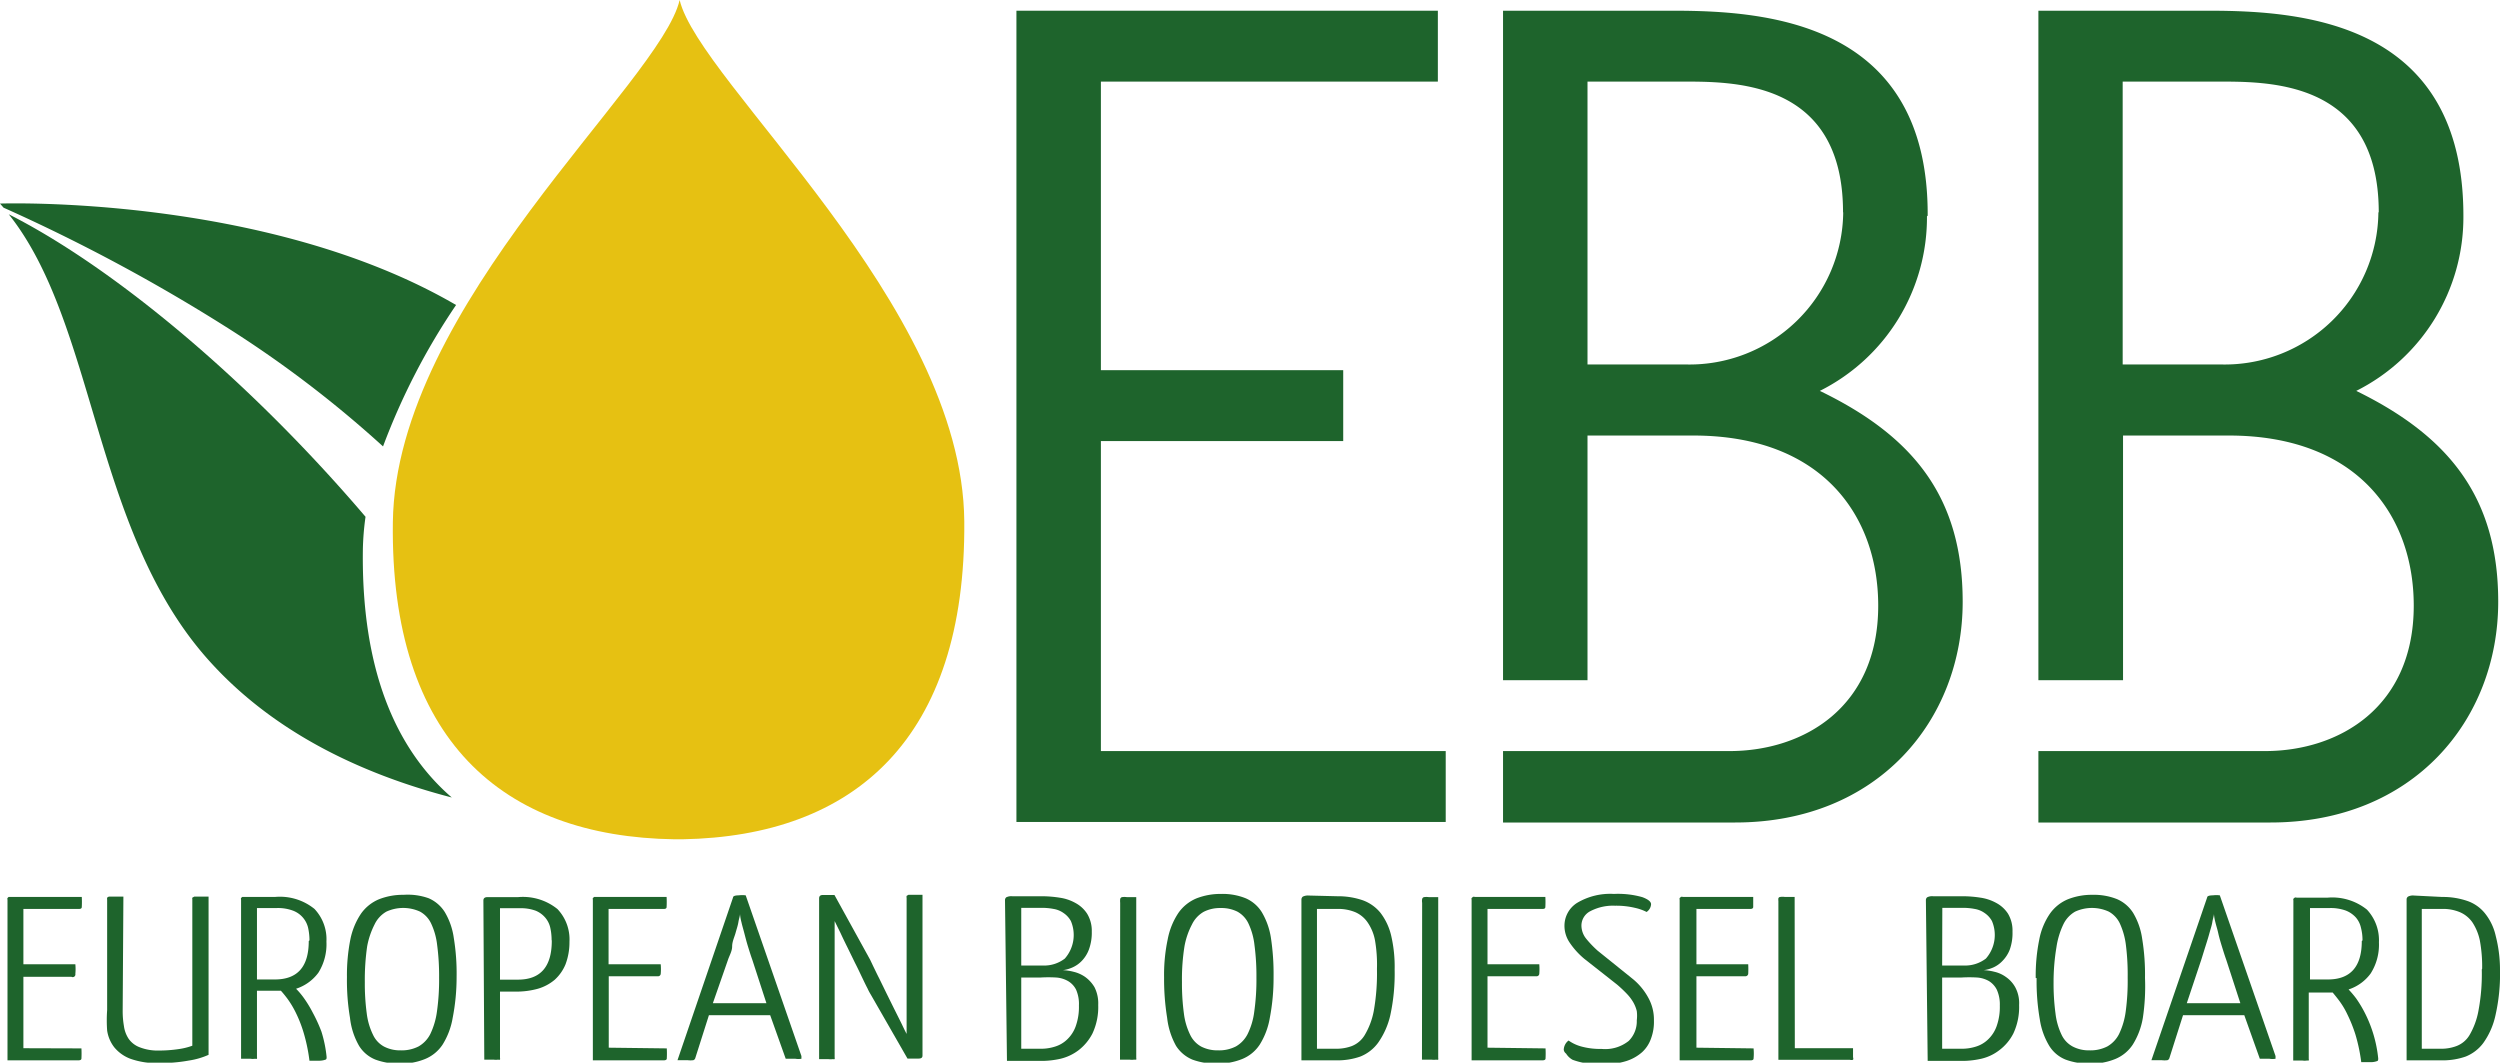 <svg xmlns="http://www.w3.org/2000/svg" viewBox="0 0 140 59.51"><defs><style>.cls-1{fill:#1e642c;}.cls-2{fill:#e6c112;}</style></defs><g id="Calque_2" data-name="Calque 2"><g id="Calque_1-2" data-name="Calque 1"><path class="cls-1" d="M4.56,58.71a5.31,5.31,0,0,1,0,.57c0,.07-.08.1-.18.1H.42v-9a.12.12,0,0,1,0-.09l.06-.06s.06,0,.12,0H4.58a5.21,5.21,0,0,1,0,.56c0,.08-.06.11-.15.11H1.31V54H4.22a2.91,2.91,0,0,1,0,.54A.15.15,0,0,1,4,54.7H1.31v4Z"/><path class="cls-1" d="M6.87,56.59a4.94,4.94,0,0,0,.07.87,1.69,1.69,0,0,0,.27.72,1.32,1.32,0,0,0,.62.47,2.77,2.77,0,0,0,1.1.18A7.41,7.41,0,0,0,10,58.75a3.69,3.69,0,0,0,.77-.19v-8.2a.2.2,0,0,1,0-.09s0,0,.11-.06l.28,0h.52v8.86a4.25,4.25,0,0,1-1.1.32,8.78,8.78,0,0,1-1.68.14,4.31,4.31,0,0,1-1.6-.24,2.15,2.15,0,0,1-.9-.64,2,2,0,0,1-.4-.94A8.23,8.23,0,0,1,6,56.56V50.38a.34.34,0,0,1,0-.11.29.29,0,0,1,.1-.06l.28,0h.53Z"/><path class="cls-1" d="M17.33,52.66a3.24,3.24,0,0,0-.08-.72,1.36,1.36,0,0,0-.86-.95,2.4,2.4,0,0,0-.87-.14H14.39v4h1c1.27,0,1.9-.71,1.9-2.15M13.5,50.38a.12.12,0,0,1,0-.09l.06-.06s.06,0,.12,0h1.71a3.07,3.07,0,0,1,2.22.67,2.47,2.47,0,0,1,.67,1.83,3,3,0,0,1-.45,1.74,2.51,2.51,0,0,1-1.25.9,4.33,4.33,0,0,1,.43.51,6.55,6.55,0,0,1,.5.82A8.51,8.51,0,0,1,18,57.77a7,7,0,0,1,.29,1.42c0,.07,0,.13-.06.15a1.08,1.08,0,0,1-.39.06h-.22l-.29,0A9.65,9.65,0,0,0,17,57.82a7.13,7.13,0,0,0-.45-1.14,5.19,5.19,0,0,0-.46-.76c-.15-.2-.27-.34-.36-.44l-.18,0H14.39v3.71a.25.25,0,0,1,0,.1.15.15,0,0,1-.1,0,.94.94,0,0,1-.27,0H13.5Z"/><path class="cls-1" d="M20.43,55a12.47,12.47,0,0,0,.11,1.77,3.75,3.75,0,0,0,.35,1.18,1.43,1.43,0,0,0,.62.66,1.94,1.94,0,0,0,.93.21,2.07,2.07,0,0,0,1-.22,1.66,1.66,0,0,0,.66-.7,4.19,4.19,0,0,0,.37-1.26,12.67,12.67,0,0,0,.12-1.89,13.19,13.19,0,0,0-.11-1.83,3.81,3.81,0,0,0-.34-1.21,1.47,1.47,0,0,0-.62-.66,2.26,2.26,0,0,0-1.88,0,1.63,1.63,0,0,0-.66.71A4.49,4.49,0,0,0,20.56,53,13.06,13.06,0,0,0,20.43,55m-1-.23a10.25,10.25,0,0,1,.19-2.16,4,4,0,0,1,.6-1.45,2.33,2.33,0,0,1,1-.8,3.65,3.65,0,0,1,1.38-.25A3.47,3.47,0,0,1,24,50.3a2,2,0,0,1,.91.78,3.86,3.86,0,0,1,.5,1.43,12.32,12.32,0,0,1,.16,2.2A11.86,11.86,0,0,1,25.35,57a4.11,4.11,0,0,1-.56,1.49,2.15,2.15,0,0,1-1,.82,3.5,3.5,0,0,1-1.4.25,3.69,3.69,0,0,1-1.36-.22,1.91,1.91,0,0,1-.92-.77A4,4,0,0,1,19.6,57a12.58,12.58,0,0,1-.17-2.32"/><path class="cls-1" d="M30.89,52.63a3.13,3.13,0,0,0-.08-.7,1.31,1.31,0,0,0-.3-.57A1.41,1.41,0,0,0,30,51a2.4,2.4,0,0,0-.87-.14H28v4h1c1.27,0,1.9-.72,1.9-2.18m-3.83-2.25c0-.13.08-.19.22-.19H29a3.07,3.07,0,0,1,2.22.67,2.47,2.47,0,0,1,.67,1.83A3.5,3.5,0,0,1,31.67,54a2.4,2.4,0,0,1-.61.87,2.58,2.58,0,0,1-.94.5,4.5,4.5,0,0,1-1.19.16H28v3.71a.25.25,0,0,1,0,.1.15.15,0,0,1-.1,0,.9.9,0,0,1-.26,0h-.52Z"/><path class="cls-1" d="M37.34,58.71a5.31,5.31,0,0,1,0,.57c0,.07-.08.1-.18.1H33.2v-9a.16.16,0,0,1,0-.09l.07-.06s.06,0,.12,0h3.94a5.21,5.21,0,0,1,0,.56c0,.08-.06.11-.15.11h-3.1V54H37a2.91,2.91,0,0,1,0,.54.15.15,0,0,1-.17.13H34.09v4Z"/><path class="cls-1" d="M39.92,56.18h3l-.79-2.43c-.09-.25-.17-.51-.25-.77s-.14-.5-.2-.73-.12-.43-.16-.61a2.62,2.62,0,0,1-.08-.46c0,.12-.06.27-.09.46s-.1.39-.16.61S41,52.73,41,53s-.16.52-.24.77Zm3.21.67H39.7l-.76,2.39a.18.18,0,0,1-.11.13,1.21,1.21,0,0,1-.33,0h-.23l-.33,0,3.11-9.11c0-.08.12-.12.32-.12a1.41,1.41,0,0,1,.39,0l3.12,9c0,.07,0,.12,0,.15a1,1,0,0,1-.34,0h-.22l-.32,0Z"/><path class="cls-1" d="M48.76,55.69a2.91,2.91,0,0,1-.18-.34c-.09-.17-.19-.38-.31-.63s-.24-.51-.39-.8l-.42-.86q-.21-.42-.39-.81l-.33-.67c0,.17,0,.39,0,.65s0,.56,0,.87,0,.63,0,.95,0,.62,0,.9,0,.5,0,.69v3.57a.22.22,0,0,1,0,.1.13.13,0,0,1-.09,0,1,1,0,0,1-.27,0h-.51v-9c0-.13.07-.19.21-.19h.65l2,3.63.18.38c.09.18.19.4.32.65l.4.82.43.87.4.8c.12.25.22.46.31.63,0-.14,0-.33,0-.59s0-.54,0-.86,0-.64,0-1,0-.64,0-.93,0-.54,0-.74v-3.5a.31.31,0,0,1,0-.11s0,0,.1-.06l.27,0h.52v9c0,.12-.07.17-.22.17h-.62Z"/><path class="cls-1" d="M57.19,58.73h1.1a2.56,2.56,0,0,0,.79-.12,1.68,1.68,0,0,0,.68-.4,1.9,1.9,0,0,0,.48-.74,3.21,3.21,0,0,0,.18-1.16,2,2,0,0,0-.16-.89,1.16,1.16,0,0,0-.45-.48,1.55,1.55,0,0,0-.68-.2,7.39,7.39,0,0,0-.84,0h-1.1Zm0-4.66h1.23a1.89,1.89,0,0,0,1.21-.39,2,2,0,0,0,.34-2.1,1.28,1.28,0,0,0-.41-.45A1.33,1.33,0,0,0,59,50.9a3.39,3.39,0,0,0-.64-.06H57.19Zm-.91-3.65a.21.21,0,0,1,.07-.17.63.63,0,0,1,.34-.06h1.65a6.43,6.43,0,0,1,1,.08,2.53,2.53,0,0,1,.89.3,1.78,1.78,0,0,1,.65.6,1.84,1.84,0,0,1,.26,1,2.73,2.73,0,0,1-.16,1,1.84,1.84,0,0,1-.4.64,1.65,1.65,0,0,1-.53.37,1.94,1.94,0,0,1-.53.15,2.82,2.82,0,0,1,.6.09,1.89,1.89,0,0,1,.65.29,1.92,1.92,0,0,1,.52.57,2,2,0,0,1,.21,1,3.48,3.48,0,0,1-.32,1.59,2.79,2.79,0,0,1-.79.95,2.72,2.72,0,0,1-1,.47,4.85,4.85,0,0,1-1,.12h-2Z"/><path class="cls-1" d="M62.73,50.56a1.06,1.06,0,0,1,0-.21.14.14,0,0,1,.1-.11.93.93,0,0,1,.28,0h.52v9a.25.25,0,0,1,0,.1s0,0-.11,0a1,1,0,0,1-.27,0h-.53Z"/><path class="cls-1" d="M66.19,55a12.47,12.47,0,0,0,.11,1.77,3.75,3.75,0,0,0,.35,1.18,1.48,1.48,0,0,0,.62.66,2,2,0,0,0,.94.21,2.06,2.06,0,0,0,1-.22,1.66,1.66,0,0,0,.66-.7,3.92,3.92,0,0,0,.37-1.26,12.67,12.67,0,0,0,.12-1.89,13.19,13.19,0,0,0-.11-1.83,3.81,3.81,0,0,0-.34-1.21,1.47,1.47,0,0,0-.62-.66,2,2,0,0,0-.93-.2,2,2,0,0,0-.95.21,1.63,1.63,0,0,0-.66.71A4.21,4.21,0,0,0,66.33,53,11.71,11.71,0,0,0,66.19,55m-1-.23a9.56,9.56,0,0,1,.2-2.16A4,4,0,0,1,66,51.11a2.33,2.33,0,0,1,1-.8,3.71,3.71,0,0,1,1.39-.25,3.45,3.45,0,0,1,1.36.24,2,2,0,0,1,.91.78,4,4,0,0,1,.51,1.43,13.46,13.46,0,0,1,.15,2.2A11.86,11.86,0,0,1,71.11,57a4.11,4.11,0,0,1-.56,1.49,2.13,2.13,0,0,1-1,.82,3.59,3.59,0,0,1-1.41.25,3.73,3.73,0,0,1-1.36-.22,2,2,0,0,1-.92-.77A4.18,4.18,0,0,1,65.36,57a13.52,13.52,0,0,1-.17-2.32"/><path class="cls-1" d="M77.11,54.25A8,8,0,0,0,77,52.66a2.6,2.6,0,0,0-.41-1,1.62,1.62,0,0,0-.7-.58,2.48,2.48,0,0,0-1-.18H73.75v7.83h1.11a2.48,2.48,0,0,0,.84-.15,1.47,1.47,0,0,0,.72-.61,4.14,4.14,0,0,0,.51-1.35,12,12,0,0,0,.18-2.33M74.9,50.19a4.24,4.24,0,0,1,1.4.22,2.28,2.28,0,0,1,1,.7,3.36,3.36,0,0,1,.6,1.26,7.68,7.68,0,0,1,.2,1.93,11,11,0,0,1-.24,2.54,4.36,4.36,0,0,1-.69,1.56,2.28,2.28,0,0,1-1,.77,3.88,3.88,0,0,1-1.29.21h-2v-9a.21.21,0,0,1,.08-.17.64.64,0,0,1,.33-.06Z"/><path class="cls-1" d="M79.64,50.56a.62.62,0,0,1,0-.21.14.14,0,0,1,.1-.11.93.93,0,0,1,.28,0h.52v9a.25.25,0,0,1,0,.1.19.19,0,0,1-.11,0,1,1,0,0,1-.27,0h-.53Z"/><path class="cls-1" d="M86.55,58.71a5.31,5.31,0,0,1,0,.57c0,.07-.08.1-.18.1H82.41v-9a.16.16,0,0,1,0-.09l.07-.06a.12.12,0,0,1,.11,0h3.95a5.21,5.21,0,0,1,0,.56c0,.08-.06.11-.15.11H83.3V54h2.9a3.29,3.29,0,0,1,0,.54.15.15,0,0,1-.17.13H83.3v4Z"/><path class="cls-1" d="M90.38,50.06a5,5,0,0,1,1.59.18c.32.12.49.25.49.4a.56.56,0,0,1-.25.43,2.72,2.72,0,0,0-.65-.23,4.52,4.52,0,0,0-1.12-.12,2.73,2.73,0,0,0-1.37.3.91.91,0,0,0-.51.8,1.19,1.19,0,0,0,.26.74,5.74,5.74,0,0,0,.65.68l2,1.61A3.55,3.55,0,0,1,92.37,56a2.52,2.52,0,0,1,.25,1.15,2.67,2.67,0,0,1-.16,1,1.87,1.87,0,0,1-.5.77,2.46,2.46,0,0,1-.89.5,4.21,4.21,0,0,1-1.32.18,5.55,5.55,0,0,1-1-.07,3.87,3.87,0,0,1-.68-.18A1,1,0,0,1,87.7,59a.31.31,0,0,1-.13-.22.68.68,0,0,1,.07-.27.64.64,0,0,1,.2-.24,2.28,2.28,0,0,0,.7.33,4,4,0,0,0,1.15.14,2.11,2.11,0,0,0,1.52-.45,1.55,1.55,0,0,0,.45-1.15,2.14,2.14,0,0,0,0-.52,1.92,1.92,0,0,0-.19-.48,2.5,2.5,0,0,0-.36-.48,7.23,7.23,0,0,0-.55-.52L88.73,53.7a4.29,4.29,0,0,1-.84-.93,1.67,1.67,0,0,1-.28-.94,1.51,1.51,0,0,1,.71-1.27,3.62,3.62,0,0,1,2.06-.5"/><path class="cls-1" d="M98.2,58.71a3,3,0,0,1,0,.57c0,.07-.07.1-.17.1H94.06v-9a.16.16,0,0,1,0-.09l.07-.06a.12.12,0,0,1,.11,0h3.94c0,.3,0,.49,0,.56s-.06.11-.15.11H95V54h2.9a5.17,5.17,0,0,1,0,.54.16.16,0,0,1-.18.13H95v4Z"/><path class="cls-1" d="M100.51,58.7h3.26v.51a.17.17,0,0,1,0,.14.42.42,0,0,1-.18,0h-4V50.46a.63.63,0,0,1,0-.16.12.12,0,0,1,.1-.07.82.82,0,0,1,.27,0h.54Z"/><path class="cls-1" d="M108.76,58.73h1.1a2.61,2.61,0,0,0,.79-.12,1.68,1.68,0,0,0,.68-.4,1.9,1.9,0,0,0,.48-.74,3.21,3.21,0,0,0,.18-1.16,2,2,0,0,0-.17-.89,1.21,1.21,0,0,0-.44-.48,1.55,1.55,0,0,0-.68-.2,7.39,7.39,0,0,0-.84,0h-1.1Zm0-4.66H110a1.91,1.91,0,0,0,1.21-.39,2,2,0,0,0,.34-2.1,1.28,1.28,0,0,0-.41-.45,1.33,1.33,0,0,0-.56-.23,3.39,3.39,0,0,0-.64-.06h-1.17Zm-.91-3.65a.21.21,0,0,1,.07-.17.61.61,0,0,1,.34-.06h1.65a6.43,6.43,0,0,1,1,.08,2.6,2.6,0,0,1,.89.3,1.78,1.78,0,0,1,.65.6,1.84,1.84,0,0,1,.25,1,2.75,2.75,0,0,1-.15,1,1.86,1.86,0,0,1-.41.64,1.61,1.61,0,0,1-.52.37,2,2,0,0,1-.53.15,2.91,2.91,0,0,1,.6.09,1.76,1.76,0,0,1,.64.29,1.69,1.69,0,0,1,.52.57,1.87,1.87,0,0,1,.22,1,3.48,3.48,0,0,1-.32,1.59,2.7,2.7,0,0,1-.8.95,2.61,2.61,0,0,1-1,.47,4.85,4.85,0,0,1-1,.12h-2Z"/><path class="cls-1" d="M115,55a12.47,12.47,0,0,0,.11,1.77,3.76,3.76,0,0,0,.34,1.18,1.44,1.44,0,0,0,.63.66,1.94,1.94,0,0,0,.93.21,2.07,2.07,0,0,0,1-.22,1.66,1.66,0,0,0,.66-.7,4.19,4.19,0,0,0,.37-1.26,12.82,12.82,0,0,0,.11-1.89,13.38,13.38,0,0,0-.1-1.83,4.09,4.09,0,0,0-.34-1.21,1.47,1.47,0,0,0-.62-.66,2.26,2.26,0,0,0-1.88,0,1.63,1.63,0,0,0-.66.71,4.49,4.49,0,0,0-.39,1.29A11.83,11.83,0,0,0,115,55m-1-.23a10.18,10.18,0,0,1,.2-2.16,3.8,3.8,0,0,1,.6-1.45,2.33,2.33,0,0,1,1-.8,3.62,3.62,0,0,1,1.38-.25,3.47,3.47,0,0,1,1.37.24,2,2,0,0,1,.91.78,3.86,3.86,0,0,1,.5,1.43,12.32,12.32,0,0,1,.16,2.2A11.86,11.86,0,0,1,120,57a4.11,4.11,0,0,1-.56,1.49,2.15,2.15,0,0,1-1,.82,3.5,3.5,0,0,1-1.4.25,3.69,3.69,0,0,1-1.36-.22,1.91,1.91,0,0,1-.92-.77,4,4,0,0,1-.53-1.48,12.48,12.48,0,0,1-.18-2.32"/><path class="cls-1" d="M122.46,56.18h3l-.79-2.43c-.09-.25-.17-.51-.25-.77s-.15-.5-.2-.73-.12-.43-.16-.61a2.62,2.62,0,0,1-.08-.46c0,.12-.06.27-.09.46s-.1.39-.16.61-.14.48-.22.73-.16.52-.24.77Zm3.22.67h-3.43l-.76,2.39a.18.18,0,0,1-.11.13,1.21,1.21,0,0,1-.33,0h-.24l-.33,0,3.12-9.11c0-.08.12-.12.32-.12a1.41,1.41,0,0,1,.39,0l3.12,9c0,.07,0,.12,0,.15a1,1,0,0,1-.34,0h-.22l-.32,0Z"/><path class="cls-1" d="M132.3,52.66a2.73,2.73,0,0,0-.09-.72,1.29,1.29,0,0,0-.29-.57,1.5,1.5,0,0,0-.56-.38,2.5,2.5,0,0,0-.88-.14h-1.12v4h1c1.26,0,1.9-.71,1.9-2.15m-3.83-2.28a.16.16,0,0,1,0-.09l.07-.06a.12.12,0,0,1,.11,0h1.72a3.1,3.1,0,0,1,2.22.67,2.51,2.51,0,0,1,.67,1.83,3,3,0,0,1-.46,1.74,2.48,2.48,0,0,1-1.24.9,5.57,5.57,0,0,1,.43.51,6.57,6.57,0,0,1,.49.82,7.22,7.22,0,0,1,.74,2.53c0,.07,0,.13-.06.15a1,1,0,0,1-.38.06h-.23l-.28,0a9.65,9.65,0,0,0-.33-1.56,8.13,8.13,0,0,0-.46-1.14,4.45,4.45,0,0,0-.46-.76c-.15-.2-.27-.34-.35-.44l-.19,0h-1.15v3.71a.22.22,0,0,1,0,.1s0,0-.1,0a.87.87,0,0,1-.26,0h-.51Z"/><path class="cls-1" d="M139,54.25a8,8,0,0,0-.13-1.59,2.93,2.93,0,0,0-.41-1,1.65,1.65,0,0,0-.71-.58,2.45,2.45,0,0,0-1-.18h-1.13v7.83h1.1a2.4,2.4,0,0,0,.84-.15,1.45,1.45,0,0,0,.73-.61,4.16,4.16,0,0,0,.5-1.35,11.16,11.16,0,0,0,.19-2.33m-2.21-4.06a4.18,4.18,0,0,1,1.39.22,2.17,2.17,0,0,1,1,.7,3.08,3.08,0,0,1,.6,1.26A7.64,7.64,0,0,1,140,54.3a10.44,10.44,0,0,1-.25,2.54,4.19,4.19,0,0,1-.68,1.56,2.28,2.28,0,0,1-1,.77,3.9,3.9,0,0,1-1.3.21h-2v-9a.19.19,0,0,1,.08-.17.59.59,0,0,1,.33-.06Z"/><polygon class="cls-1" points="80.52 4.57 61.65 4.57 61.65 20.73 75.22 20.73 75.22 24.7 61.65 24.7 61.65 42.06 80.96 42.06 80.96 46.03 56.92 46.03 56.92 0.6 80.52 0.6 80.52 4.57"/><path class="cls-1" d="M103.22,11.89a8.61,8.61,0,0,1-8.83,8.52H88.9V4.57H94c2.91,0,9.21-.19,9.21,7.32m4.74.19C108,1.23,98.93.6,93.7.6H84.17V38.09H88.9V24.39h5.93c7.2,0,10.35,4.48,10.35,9.53,0,5.68-4.16,8.14-8.33,8.14H88.9v0H84.17v4h13c8,0,12.74-5.74,12.74-12.36,0-5.87-2.77-9.28-8-11.81a10.86,10.86,0,0,0,6-9.78"/><path class="cls-1" d="M133.19,11.89a8.61,8.61,0,0,1-8.83,8.52h-5.49V4.57H124c2.9,0,9.21-.19,9.21,7.32m4.74.19c0-10.85-9-11.48-14.27-11.48h-9.53V38.09h4.74V24.39h5.93c7.19,0,10.35,4.48,10.35,9.53,0,5.68-4.17,8.14-8.33,8.14h-7.95v0h-4.74v4h13c8,0,12.75-5.74,12.75-12.36,0-5.87-2.78-9.28-7.95-11.81a10.88,10.88,0,0,0,6-9.78"/><path class="cls-2" d="M38.06,0C39.15,4.62,53.9,17,54,29.19S47.84,46.83,38.22,47h-.45C28.14,46.86,21.84,41.42,22,29.24S37,4.63,38.06,0"/><path class="cls-1" d="M25.54,17.08C14.9,10.88,0,11.4,0,11.4s.13.15.2.23a99.19,99.19,0,0,1,12.43,6.66A62.93,62.93,0,0,1,21.45,25,37.42,37.42,0,0,1,25.54,17.08Z"/><path class="cls-1" d="M20.32,30.82a14.88,14.88,0,0,1,.15-1.88C14,21.34,6.41,15,.49,12c4.87,6.11,4.71,17.5,11,24.75,3.58,4.12,8.57,6.55,13.81,7.91C22.08,41.88,20.24,37.36,20.32,30.82Z"/></g></g></svg>